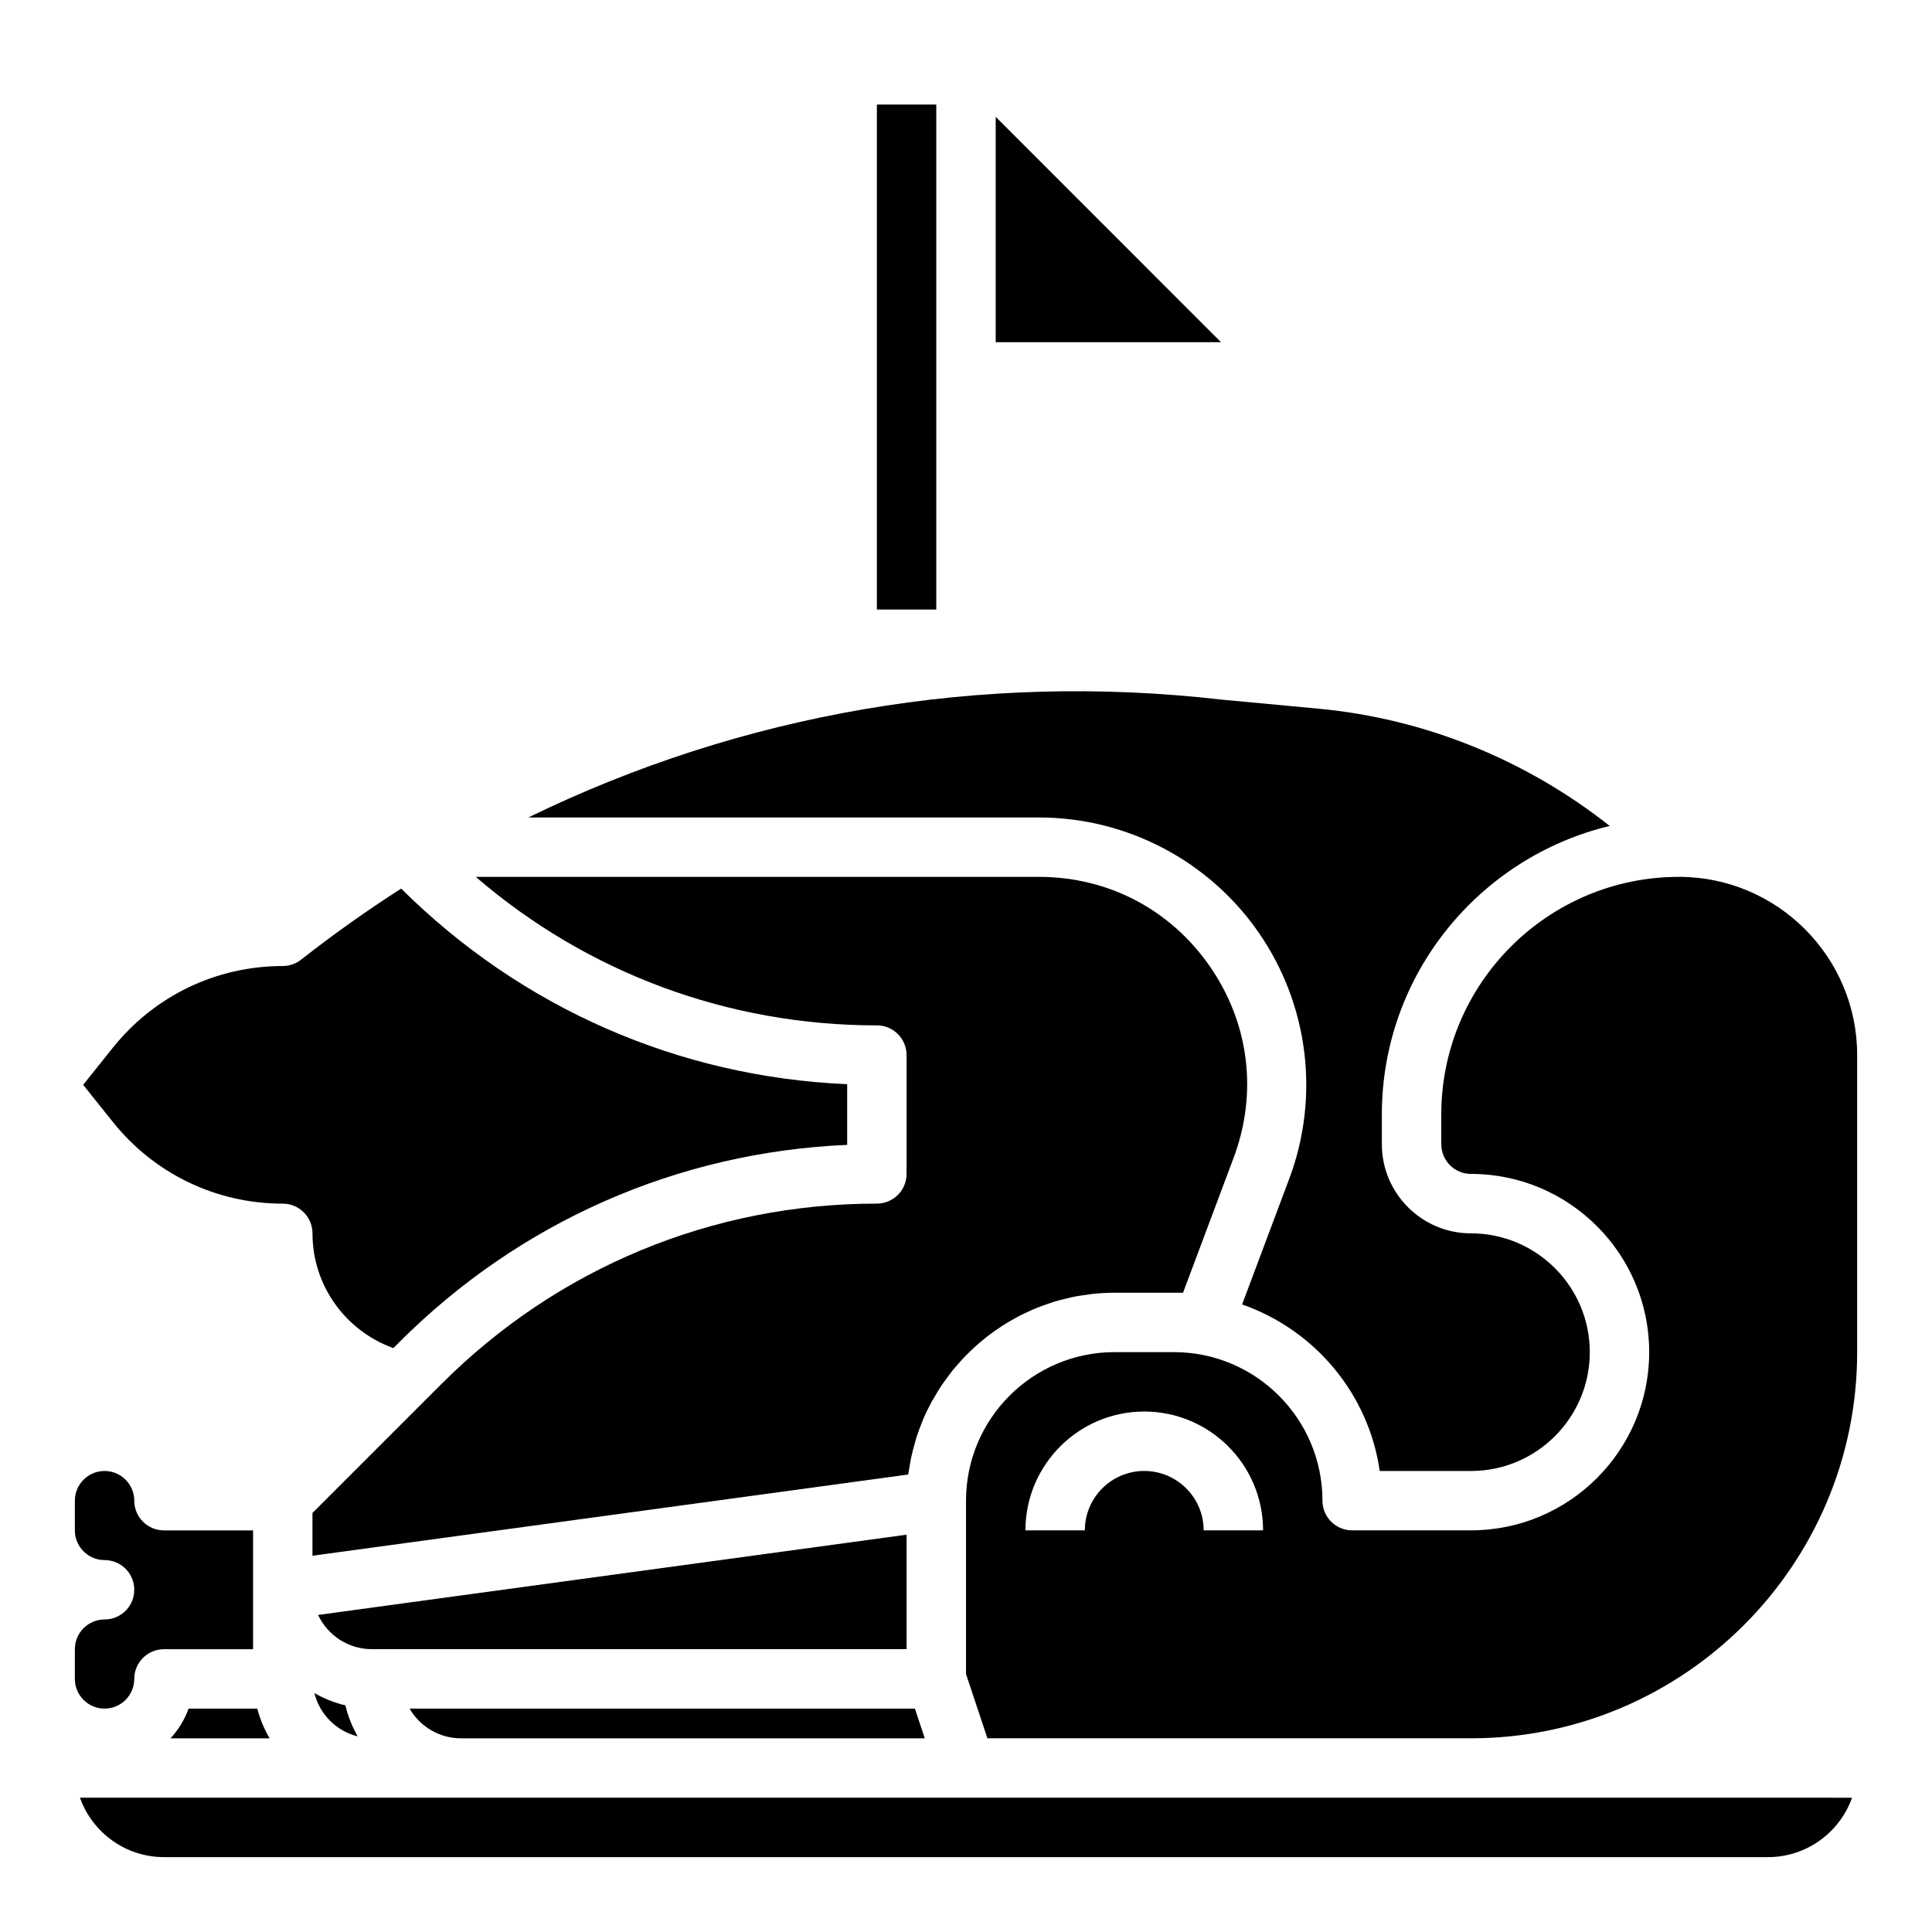 <?xml version="1.0" encoding="UTF-8"?>
<!-- Uploaded to: SVG Repo, www.svgrepo.com, Generator: SVG Repo Mixer Tools -->
<svg fill="#000000" width="800px" height="800px" version="1.1" viewBox="144 144 512 512" xmlns="http://www.w3.org/2000/svg">
 <g>
  <path d="m384.25 423.61v31.488c0 4.352-3.523 7.871-7.871 7.871-43.586 0-84.559 16.973-115.38 47.793l-34.191 34.188v11.336l145.25-19.805 12.629-1.723c0.105-0.84 0.289-1.652 0.43-2.481 0.121-0.695 0.215-1.398 0.363-2.086 0.242-1.141 0.555-2.254 0.867-3.371 0.16-0.566 0.285-1.141 0.461-1.699 0.492-1.562 1.059-3.09 1.684-4.59 0.039-0.094 0.066-0.191 0.105-0.285 0.672-1.586 1.422-3.129 2.234-4.633 0.27-0.5 0.582-0.969 0.863-1.457 0.574-0.992 1.148-1.98 1.781-2.934 0.371-0.559 0.785-1.09 1.176-1.633 0.605-0.84 1.207-1.676 1.855-2.481 0.449-0.555 0.926-1.078 1.395-1.617 0.652-0.746 1.305-1.484 1.992-2.191 0.516-0.527 1.051-1.031 1.586-1.539 0.699-0.664 1.406-1.316 2.141-1.945 0.57-0.488 1.152-0.953 1.742-1.418 0.754-0.594 1.516-1.168 2.297-1.719 0.613-0.434 1.238-0.855 1.871-1.266 0.805-0.52 1.625-1.016 2.461-1.496 0.652-0.375 1.309-0.746 1.977-1.094 0.863-0.449 1.746-0.867 2.637-1.273 0.68-0.309 1.352-0.621 2.047-0.902 0.926-0.379 1.871-0.707 2.824-1.035 0.691-0.238 1.379-0.492 2.086-0.703 1.004-0.301 2.027-0.543 3.051-0.785 0.684-0.164 1.355-0.352 2.051-0.488 1.145-0.227 2.312-0.379 3.484-0.531 0.598-0.078 1.184-0.191 1.789-0.254 1.785-0.164 3.594-0.266 5.422-0.266h18.16l13.406-35.762c6.438-17.168 4.141-35.656-6.305-50.73-10.445-15.074-26.949-23.715-45.289-23.715h-149.25c29.574 25.469 66.867 39.359 106.3 39.359 4.348 0 7.871 3.519 7.871 7.871z"/>
  <path d="m238.79 604.16c-1.43-2.559-2.578-5.285-3.25-8.219-2.934-0.672-5.66-1.82-8.219-3.25 1.398 5.644 5.824 10.07 11.469 11.469z"/>
  <path d="m407.87 174.97v59.719h59.715z"/>
  <path d="m477.56 391.14c13.234 19.09 16.262 43.473 8.109 65.23l-12.496 33.324c19.133 6.668 33.516 23.562 36.469 44.137l24.18-0.004c17.363 0 31.488-14.121 31.488-31.488 0-17.367-14.125-31.488-31.488-31.488-13.023 0-23.617-10.594-23.617-23.617v-7.871c0-37.082 25.809-68.184 60.391-76.477-22.117-17.48-48.93-28.441-77.184-31.078l-25.758-2.41c-63.938-7.344-127.17 3.699-183.64 31.242h135.32c23.23 0 45 11.402 58.23 30.5z"/>
  <path d="m266.18 604.67h122.9l-2.625-7.871h-133.91c2.727 4.703 7.816 7.871 13.633 7.871z"/>
  <path d="m384.25 581.05v-30.34l-137.96 18.812-17.996 2.453c2.516 5.356 7.961 9.074 14.262 9.074z"/>
  <path d="m400 620.41h-234.81c3.246 9.164 12.004 15.746 22.266 15.746h425.09c10.262 0 19.02-6.582 22.266-15.742l-100.98-0.004z"/>
  <path d="m588.93 376.38c-34.723 0-62.977 28.25-62.977 62.977v7.871c0 4.344 3.531 7.871 7.871 7.871 26.047 0 47.23 21.188 47.23 47.23 0 26.047-21.188 47.23-47.23 47.23h-31.488c-4.348 0-7.871-3.519-7.871-7.871 0-21.703-17.66-39.359-39.359-39.359h-15.742c-21.703 0-39.359 17.66-39.359 39.359v45.953l5.672 17.027h128.15c56.43 0 102.34-45.91 102.34-102.34v-78.723c0-26.043-21.188-47.23-47.234-47.23zm-125.95 173.18c0-8.68-7.062-15.742-15.742-15.742-8.684 0-15.742 7.066-15.742 15.742h-15.742c0-17.367 14.125-31.488 31.488-31.488s31.488 14.121 31.488 31.488z"/>
  <path d="m189.21 604.67h26.238c-1.426-2.441-2.535-5.07-3.262-7.871h-18.211c-1.047 2.949-2.711 5.59-4.766 7.871z"/>
  <path d="m218.94 462.98c4.348 0 7.871 3.519 7.871 7.871 0 13.797 8.695 25.805 21.434 30.414l1.625-1.625c31.93-31.934 73.805-50.309 118.64-52.238v-16.082c-44.637-1.922-86.324-20.164-118.2-51.836-9.078 5.816-17.926 12.09-26.508 18.832-1.387 1.094-3.098 1.688-4.863 1.688-17.605 0-34.012 7.887-45.016 21.633l-7.883 9.855 7.883 9.855c11.004 13.742 27.41 21.633 45.016 21.633z"/>
  <path d="m171.71 596.8c4.34 0 7.871-3.527 7.871-7.871 0-4.352 3.523-7.871 7.871-7.871h23.617v-31.484l-23.617-0.008c-4.348 0-7.871-3.519-7.871-7.871 0-4.344-3.531-7.871-7.871-7.871-4.34 0-7.871 3.527-7.871 7.871v7.871c0 4.344 3.531 7.871 7.871 7.871 4.348 0 7.871 3.519 7.871 7.871 0 4.352-3.523 7.871-7.871 7.871-4.34 0-7.871 3.527-7.871 7.871v7.871c-0.004 4.348 3.531 7.879 7.871 7.879z"/>
  <path d="m376.38 171.71h15.742v133.82h-15.742z"/>
 </g>
</svg>